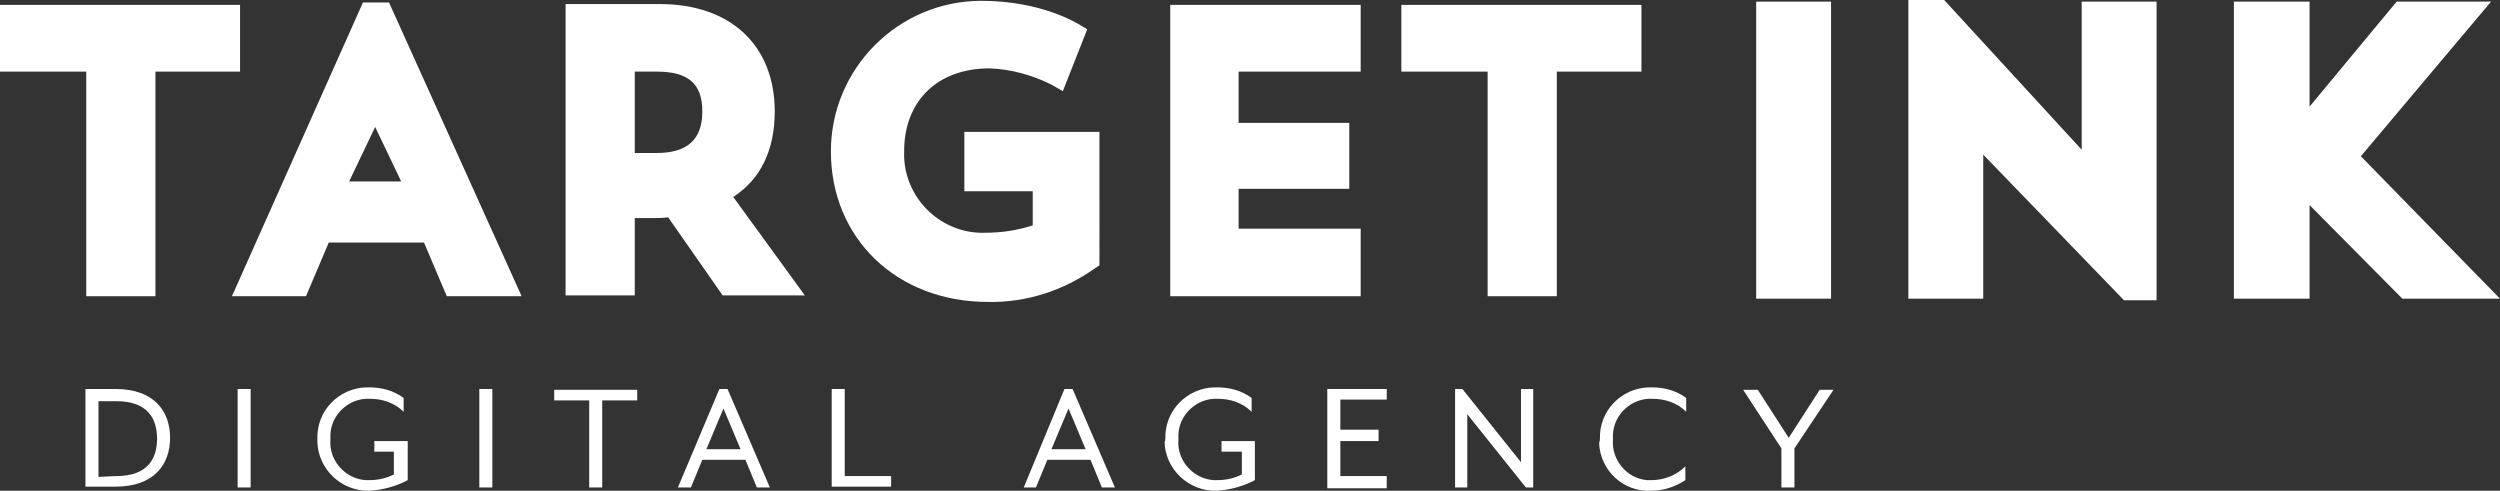 <?xml version="1.0" encoding="utf-8"?>
<!-- Generator: Adobe Illustrator 21.1.0, SVG Export Plug-In . SVG Version: 6.00 Build 0)  -->
<svg version="1.1" id="Layer_1" xmlns="http://www.w3.org/2000/svg" xmlns:xlink="http://www.w3.org/1999/xlink" x="0px" y="0px"
	 viewBox="0 0 307.2 60.3" style="enable-background:new 0 0 307.2 60.3;" xml:space="preserve">
<rect x="0" y="0" width="307.2" height="60.3" fill="#333333" stroke="none"/>
<style type="text/css">
	.st0{fill:#FFFFFF;}
</style>
<title>targetink-logo</title>
<path class="st0" d="M10.5,47.8h3.7c4.7,0,6.7,2.7,6.7,6s-2,6-6.7,6h-3.7V47.8z M14.3,58.5c3.9,0,5-2.2,5-4.6c0-2.4-1.1-4.6-5-4.6
	h-2.2v9.3L14.3,58.5L14.3,58.5z"/>
<path class="st0" d="M29.2,47.8h1.6v12.1h-1.6V47.8z"/>
<path class="st0" d="M39,53.9c-0.1-3.4,2.6-6.2,6-6.3c0.1,0,0.3,0,0.4,0c1.5,0,3,0.4,4.2,1.3v1.7c-1.1-1.1-2.6-1.6-4.2-1.6
	c-2.5-0.1-4.7,1.9-4.8,4.4c0,0.2,0,0.4,0,0.6c-0.2,2.6,1.8,4.8,4.3,5c0.1,0,0.3,0,0.4,0c1.1,0,2.1-0.2,3.1-0.7v-2.8H46v-1.3h4.1V59
	c-1.5,0.8-3.1,1.2-4.7,1.3c-3.4,0.1-6.3-2.6-6.4-6C39,54.2,39,54,39,53.9z"/>
<path class="st0" d="M58.9,47.8h1.6v12.1h-1.6V47.8z"/>
<path class="st0" d="M72.4,49.2h-4.3v-1.3h10.2v1.3H74v10.7h-1.6L72.4,49.2L72.4,49.2z"/>
<path class="st0" d="M88.4,47.8h1l5.2,12.1h-1.6l-1.4-3.4h-5.3l-1.4,3.4h-1.6L88.4,47.8z M91,55.2l-2.1-5l-2.1,5H91z"/>
<path class="st0" d="M102.2,47.8h1.6v10.7h5.7v1.3h-7.3V47.8z"/>
<path class="st0" d="M130.8,47.8h1l5.2,12.1h-1.6l-1.4-3.4h-5.3l-1.4,3.4h-1.5L130.8,47.8z M133.4,55.2l-2.1-5l-2.1,5H133.4z"/>
<path class="st0" d="M143.2,53.9c-0.1-3.4,2.6-6.2,6-6.3c0.1,0,0.3,0,0.4,0c1.5,0,3,0.4,4.2,1.3v1.7c-1.1-1.1-2.6-1.6-4.2-1.6
	c-2.5-0.1-4.7,1.9-4.8,4.4c0,0.2,0,0.4,0,0.6c-0.2,2.6,1.8,4.8,4.3,5c0.1,0,0.3,0,0.4,0c1.1,0,2.1-0.2,3.1-0.7v-2.8h-2.5v-1.3h4.1
	V59c-1.5,0.8-3.1,1.2-4.7,1.3c-3.4,0.1-6.3-2.6-6.4-6C143.2,54.2,143.2,54,143.2,53.9z"/>
<path class="st0" d="M163.1,47.8h7.3v1.3h-5.7v3.7h4.7v1.4h-4.7v4.3h5.7V60h-7.3V47.8z"/>
<path class="st0" d="M178.8,47.8h0.9l7.2,9v-9h1.5v12.1h-0.9l-7.2-9v9h-1.5L178.8,47.8L178.8,47.8z"/>
<path class="st0" d="M196.6,53.9c-0.1-3.4,2.6-6.2,6-6.3c0.1,0,0.3,0,0.4,0c1.5,0,3,0.4,4.2,1.3v1.7c-1.1-1.1-2.6-1.6-4.2-1.6
	c-2.5-0.1-4.7,1.9-4.8,4.4c0,0.2,0,0.4,0,0.6c-0.2,2.5,1.7,4.8,4.2,5c0.2,0,0.4,0,0.5,0c1.6,0,3.1-0.6,4.2-1.7v1.7
	c-1.2,0.8-2.7,1.3-4.2,1.3c-3.4,0.2-6.3-2.5-6.4-5.9C196.6,54.2,196.6,54,196.6,53.9z"/>
<path class="st0" d="M218.9,55.1l-4.7-7.2h1.8l3.8,5.9l3.8-5.9h1.7l-4.8,7.2v4.8h-1.6L218.9,55.1L218.9,55.1z"/>
<polygon class="st0" points="29.5,0.6 0,0.6 0,8.8 10.6,8.8 10.6,36.4 19.1,36.4 19.1,8.8 29.5,8.8 "/>
<path class="st0" d="M44.6,0.3L28.5,36.4h9.1l2.8-6.6h11.7l2.8,6.6h9.2L47.8,0.3H44.6z M49.3,22.3h-6.4l3.2-6.7L49.3,22.3z"/>
<path class="st0" d="M95.2,13.7c0-8.1-5.4-13.2-14.1-13.2H69.5v35.8H78v-9.5h2c0.7,0,1.4,0,2.1-0.1l6.7,9.6h10.1l-8.8-12.1
	C93.5,22,95.2,18.4,95.2,13.7z M78,8.8h2.7c3.9,0,5.6,1.5,5.6,4.9s-1.8,5.1-5.6,5.1H78L78,8.8z"/>
<path class="st0" d="M118.6,23.5h8.3v4.2c-1.9,0.6-3.8,0.9-5.8,0.9c-5.3,0.2-9.8-4-10-9.3c0-0.2,0-0.4,0-0.7
	c0-6.2,4.1-10.2,10.5-10.2c2.6,0.1,5.2,0.8,7.6,2l1.4,0.8l3-7.6l-1-0.6c-0.2-0.1-4.6-2.9-12-2.9c-10.2,0-18.5,8.3-18.5,18.5
	c0,10.7,8.1,18.5,19.3,18.5c4.7,0.1,9.3-1.4,13.1-4.1l0.6-0.4V16.2h-16.6V23.5z"/>
<polygon class="st0" points="143.8,36.4 167.2,36.4 167.2,28.1 152.2,28.1 152.2,23.2 165.8,23.2 165.8,15.1 152.2,15.1 152.2,8.8 
	167.2,8.8 167.2,0.6 143.8,0.6 "/>
<polygon class="st0" points="172.2,0.6 172.2,8.8 182.8,8.8 182.8,36.4 191.3,36.4 191.3,8.8 201.7,8.8 201.7,0.6 "/>
<rect x="215.8" y="0.2" class="st0" width="9.2" height="36.5"/>
<polygon class="st0" points="255.8,18.4 238.9,0 234.5,0 234.5,36.7 243.7,36.7 243.7,19 261,36.9 265,36.9 265,0.2 255.8,0.2 "/>
<polygon class="st0" points="306.1,0.2 294.5,0.2 283.8,13.1 283.8,0.2 274.5,0.2 274.5,36.7 283.8,36.7 283.8,25.2 295.2,36.7 
	307.2,36.7 290.1,19.2 "/>
</svg>
